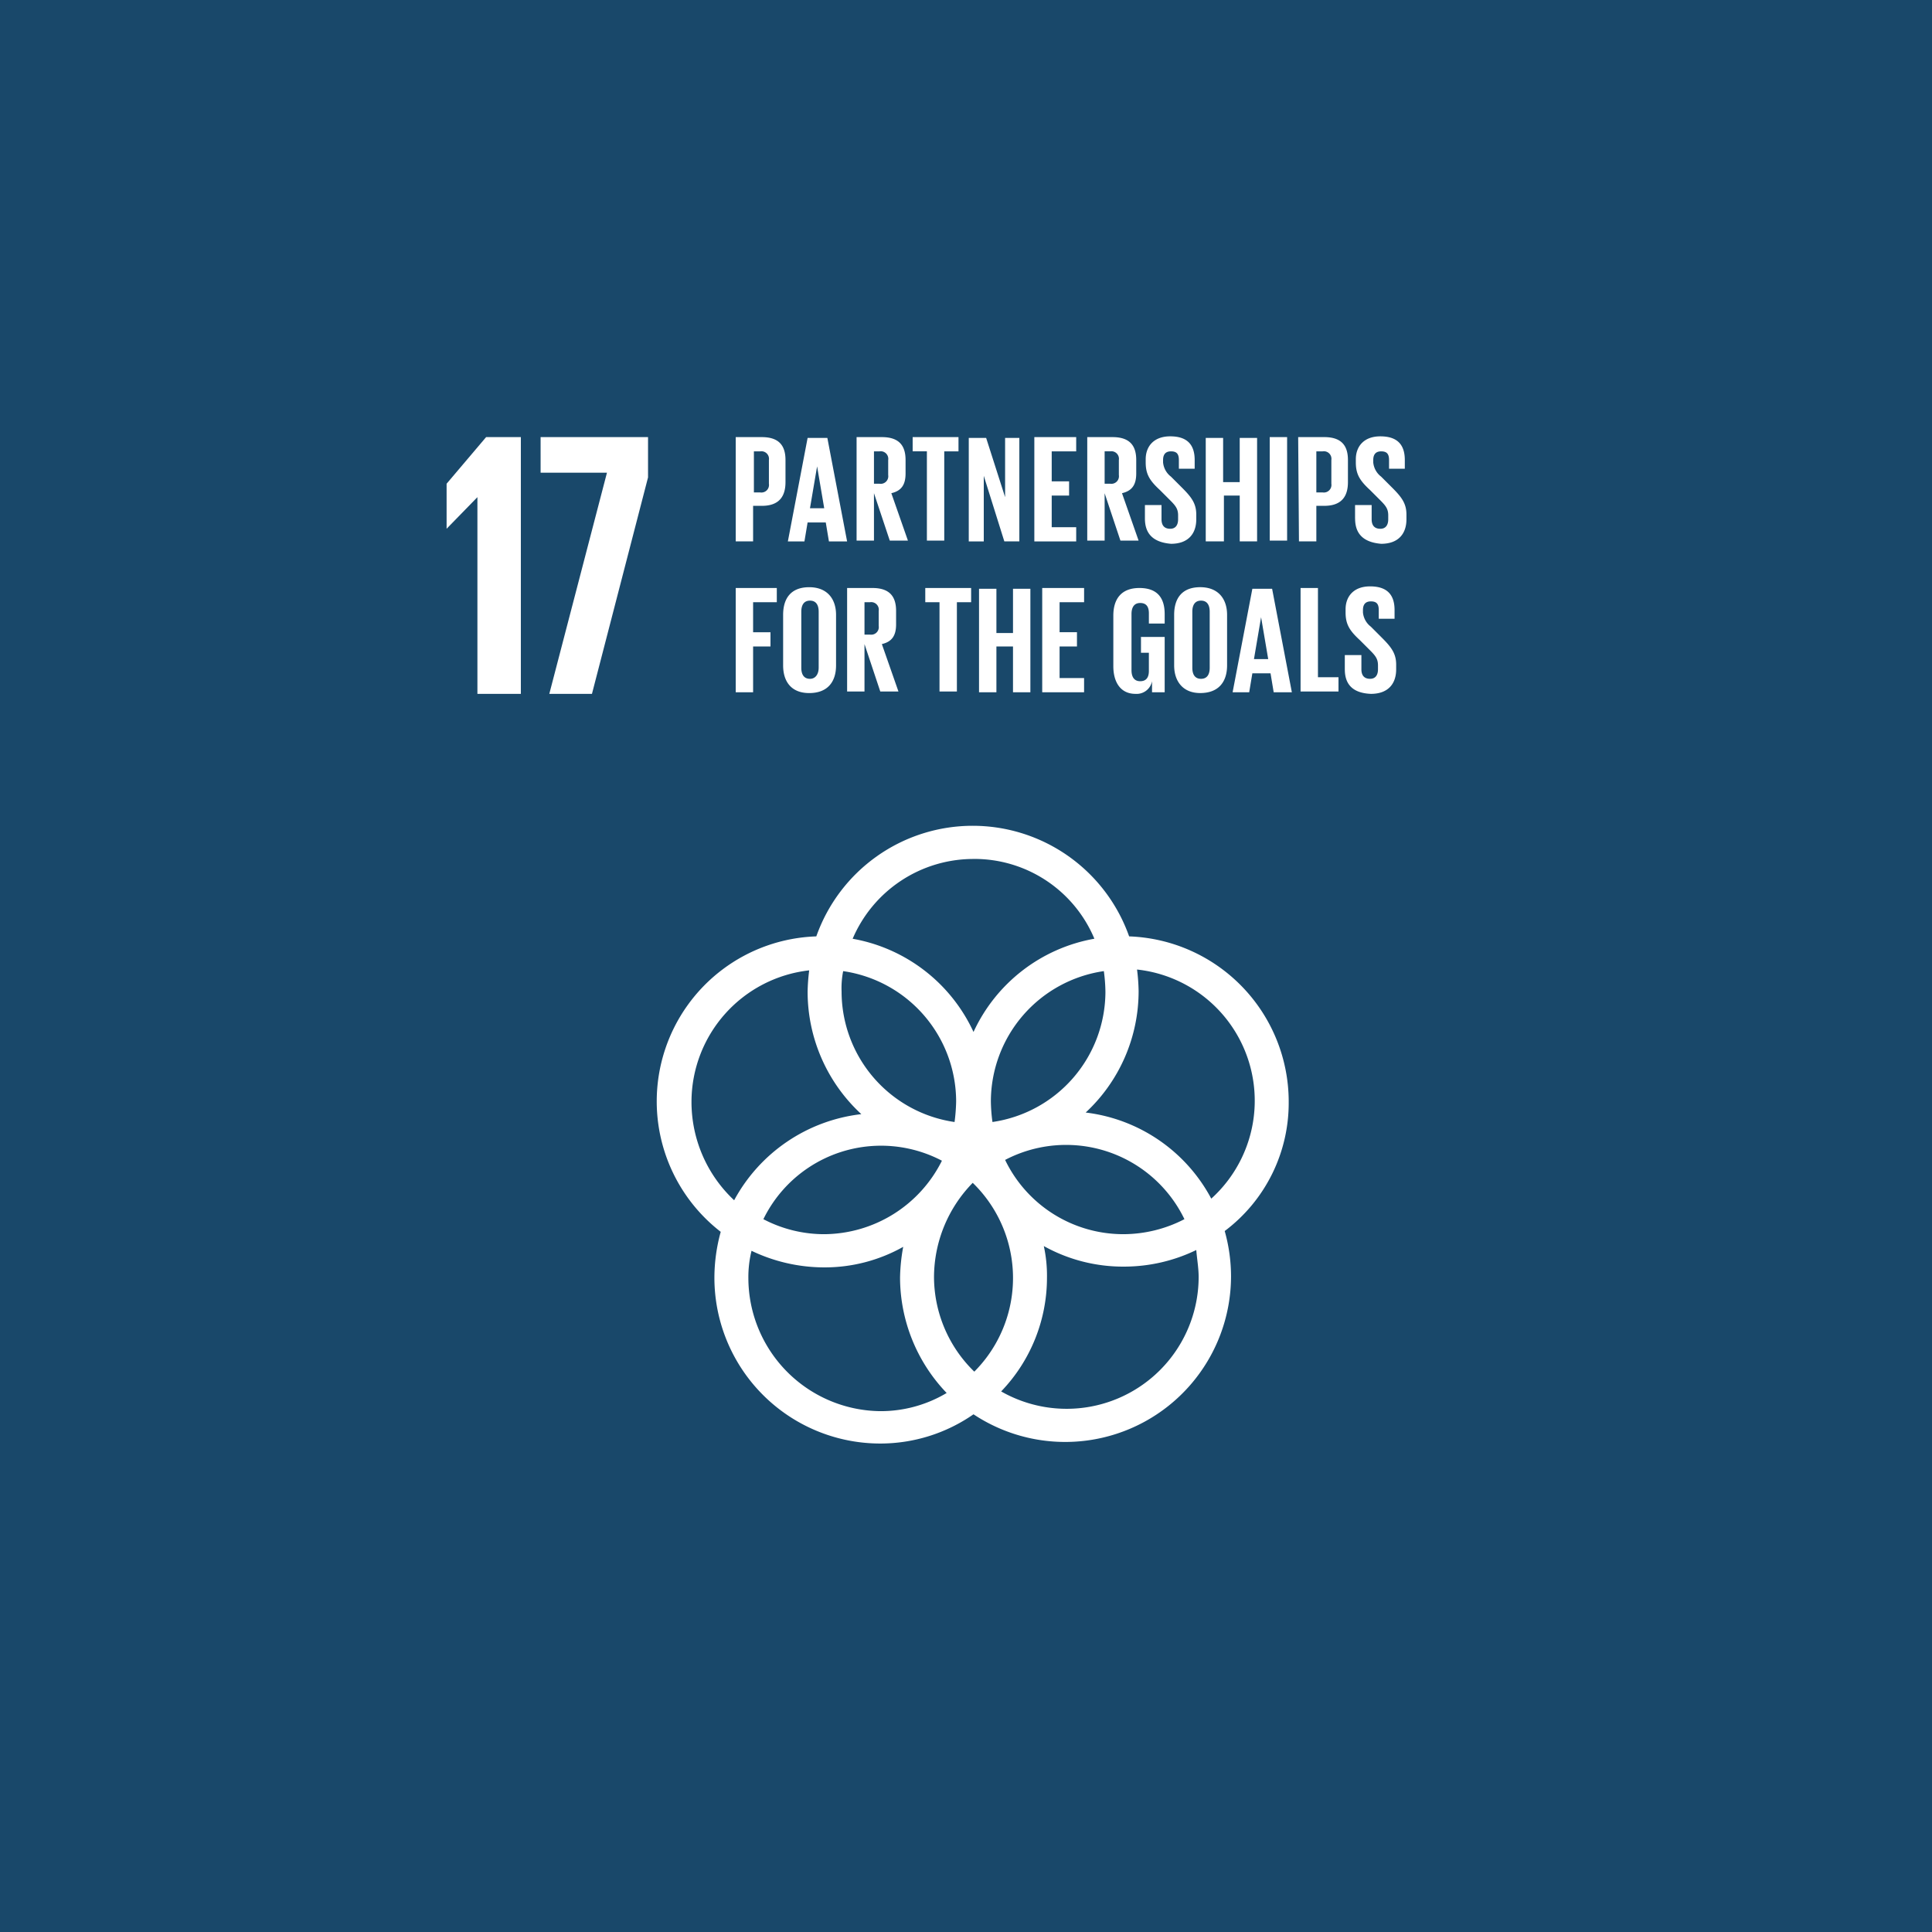 <svg xmlns="http://www.w3.org/2000/svg" width="380" height="380" viewBox="0 0 380 380">
  <g id="sdg-goal-17" transform="translate(-770 -3585)">
    <rect id="Rectangle_2350" data-name="Rectangle 2350" width="380" height="380" transform="translate(770 3585)" fill="#19486a"/>
    <g id="Group_15022" data-name="Group 15022" transform="translate(-372.4 -138)">
      <path id="Path_47573" data-name="Path 47573" d="M797.2,541.9h250v250h-250Z" transform="translate(410.2 3246.1)" fill="none"/>
      <path id="Path_47574" data-name="Path 47574" d="M826.505,555.4v50.5H817.96V567.209l-6.06,6.215v-8.856l7.769-9.167Zm3.884,0h21.131v7.924L840.489,605.9H832.1l11.342-43.505H830.39ZM977.531,686.071A32.551,32.551,0,0,0,946.145,653.6a32.631,32.631,0,0,0-61.529,0,32.463,32.463,0,0,0-18.8,58.111,34.114,34.114,0,0,0-1.243,9.012A32.625,32.625,0,0,0,897.2,753.349a32.1,32.1,0,0,0,18.334-5.749,32.619,32.619,0,0,0,50.653-27.191,32.956,32.956,0,0,0-1.243-8.856,31.5,31.5,0,0,0,12.585-25.482m-36.047-21.6a25.942,25.942,0,0,1-22.219,25.637,32.8,32.8,0,0,1-.311-4.04,25.942,25.942,0,0,1,22.219-25.637,32.8,32.8,0,0,1,.311,4.04M915.691,739.21a26.044,26.044,0,0,1-7.924-18.645,26.613,26.613,0,0,1,7.614-18.49,26.075,26.075,0,0,1,.311,37.135M889.9,660.434a25.942,25.942,0,0,1,22.219,25.637,35.345,35.345,0,0,1-.311,4.04,25.942,25.942,0,0,1-22.219-25.637,17.054,17.054,0,0,1,.311-4.04m19.422,37.29a26.046,26.046,0,0,1-23.151,14.45,25.721,25.721,0,0,1-11.964-2.952,25.755,25.755,0,0,1,35.115-11.5m12.43-.155a25.848,25.848,0,0,1,35.27,11.653,26.2,26.2,0,0,1-11.964,2.952,25.792,25.792,0,0,1-23.306-14.605m-6.215-59.2a25.584,25.584,0,0,1,23.773,15.693A32.421,32.421,0,0,0,915.536,672.4a32.421,32.421,0,0,0-23.772-18.334,25.825,25.825,0,0,1,23.772-15.693m-55.469,47.7a26.062,26.062,0,0,1,23.151-25.792,38.092,38.092,0,0,0-.311,4.2,32.742,32.742,0,0,0,10.566,24.083,32.662,32.662,0,0,0-25.016,16.936,26.474,26.474,0,0,1-8.39-19.422m11.187,34.8a21.647,21.647,0,0,1,.622-5.438,33.149,33.149,0,0,0,14.139,3.263,31.46,31.46,0,0,0,15.693-4.04,36.318,36.318,0,0,0-.621,6.06,32.881,32.881,0,0,0,9.167,22.685,25.342,25.342,0,0,1-13.052,3.574,26.228,26.228,0,0,1-25.948-26.1m88.564-.311a25.966,25.966,0,0,1-38.844,22.53,32.275,32.275,0,0,0,9.012-22.374,27.216,27.216,0,0,0-.622-6.215,32.046,32.046,0,0,0,15.848,4.04,32.621,32.621,0,0,0,14.139-3.263c.155,1.865.466,3.574.466,5.283M937.6,688.247a32.582,32.582,0,0,0,10.41-23.928,38.092,38.092,0,0,0-.311-4.2A25.959,25.959,0,0,1,962.3,705.183a32.36,32.36,0,0,0-24.7-16.936" transform="translate(418.341 3253.575)" fill="#fff"/>
      <g id="Group_15020" data-name="Group 15020" transform="translate(1287.108 3808.82)">
        <path id="Path_47487" data-name="Path 47487" d="M848.5,555.455h5.127c3.418,0,4.661,1.709,4.661,4.506v4.351c0,2.8-1.243,4.661-4.661,4.661h-1.709v6.992H848.5Zm3.574,2.8v8.08h1.243a1.49,1.49,0,0,0,1.709-1.709v-4.661a1.49,1.49,0,0,0-1.709-1.709h-1.243Zm6.681,17.713,3.884-20.354h3.884l3.884,20.354h-3.574l-.622-3.729h-3.574l-.622,3.729Zm4.35-6.526h2.8l-1.4-8.235-1.4,8.235Zm12.586-2.952v9.323h-3.418V555.455h4.972c3.418,0,4.661,1.709,4.661,4.506V562.6c0,2.175-.777,3.418-2.8,3.884l3.263,9.323H878.8l-3.108-9.323Zm0-8.235v6.37h1.088a1.49,1.49,0,0,0,1.709-1.709v-2.952a1.49,1.49,0,0,0-1.709-1.709Zm7.458-2.8h9.167v2.8h-2.8V575.81H886.1V558.252h-2.8v-2.8h-.155Zm14.139,7.613v12.9h-2.952V555.611h3.418l3.729,11.653V555.611h2.8v20.354h-2.952Zm9.944-7.613h8.235v2.8H910.65v5.9h3.418v2.8H910.65v6.215h4.817v2.8h-8.235v-20.51Zm13.828,11.032v9.323h-3.418V555.455h4.972c3.418,0,4.661,1.709,4.661,4.506V562.6c0,2.175-.777,3.418-2.8,3.884l3.263,9.323h-3.574l-3.108-9.323Zm0-8.235v6.37h1.088a1.49,1.49,0,0,0,1.709-1.709v-2.952a1.49,1.49,0,0,0-1.709-1.709Zm7.924,13.207v-2.641h3.263v2.8c0,1.088.466,1.865,1.709,1.865,1.088,0,1.554-.777,1.554-1.865v-.777c0-1.243-.466-1.865-1.554-2.952l-2.02-2.02c-2.02-1.865-2.8-3.108-2.8-5.438v-.622c0-2.486,1.554-4.506,4.817-4.506,3.418,0,4.817,1.709,4.817,4.661v1.709h-3.108v-1.709c0-1.243-.466-1.709-1.554-1.709-.932,0-1.554.466-1.554,1.709v.466a3.98,3.98,0,0,0,1.554,2.8l2.175,2.175c1.865,1.865,2.8,3.107,2.8,5.283v.932c0,2.8-1.554,4.817-4.972,4.817-3.729-.311-5.127-2.175-5.127-4.972Zm18.8-4.506h-3.263v9.012h-3.574V555.611h3.418v8.7h3.263v-8.7h3.418v20.354H947.63v-9.012h.155Zm5.749-11.5h3.418V575.81h-3.418Zm5.594,0h5.127c3.418,0,4.661,1.709,4.661,4.506v4.351c0,2.8-1.243,4.661-4.661,4.661H962.7v6.992h-3.418Zm3.574,2.8v8.08h1.243a1.49,1.49,0,0,0,1.709-1.709v-4.661a1.49,1.49,0,0,0-1.709-1.709H962.7Zm7.614,13.207v-2.641h3.263v2.8c0,1.088.466,1.865,1.709,1.865,1.088,0,1.554-.777,1.554-1.865v-.777c0-1.243-.466-1.865-1.554-2.952l-2.02-2.02c-2.02-1.865-2.8-3.108-2.8-5.438v-.622c0-2.486,1.554-4.506,4.817-4.506,3.418,0,4.817,1.709,4.817,4.661v1.709H977v-1.709c0-1.243-.466-1.709-1.554-1.709-.932,0-1.554.466-1.554,1.709v.466a3.98,3.98,0,0,0,1.554,2.8l2.175,2.175c1.865,1.865,2.8,3.107,2.8,5.283v.932c0,2.8-1.554,4.817-4.972,4.817-3.729-.311-5.127-2.175-5.127-4.972Z" transform="translate(-848.5 -555.3)" fill="#fff"/>
      </g>
      <g id="Group_15021" data-name="Group 15021" transform="translate(1287.108 3838.341)">
        <path id="Path_47488" data-name="Path 47488" d="M848.5,574.611h8.08v2.8h-4.661v5.9h3.418v2.8h-3.418v9.012H848.5v-20.51Zm9.323,15.227v-9.944c0-3.263,1.554-5.438,5.127-5.438s5.283,2.331,5.283,5.438v9.944c0,3.108-1.554,5.438-5.283,5.438C859.376,595.276,857.823,592.945,857.823,589.838Zm6.992.466V579.272c0-1.243-.466-2.175-1.709-2.175s-1.709.932-1.709,2.175V590.3c0,1.243.466,2.175,1.709,2.175C864.193,592.479,864.814,591.547,864.814,590.3Zm9.012-4.661v9.323h-3.418V574.611h4.972c3.418,0,4.661,1.709,4.661,4.506v2.641c0,2.175-.777,3.418-2.8,3.884l3.263,9.323h-3.574Zm0-8.235v6.37h1.088a1.49,1.49,0,0,0,1.709-1.709v-2.952a1.49,1.49,0,0,0-1.709-1.709Zm11.809-2.8H894.8v2.8h-2.8v17.557h-3.418V577.407h-2.8v-2.8h-.155Zm17.4,11.5h-3.263v9.012h-3.418V574.766h3.418v8.7h3.263v-8.7h3.418V595.12h-3.418Zm5.749-11.5h8.235v2.8H912.2v5.9h3.418v2.8H912.2v6.215h4.817v2.8h-8.235v-20.51Zm19.267,9.633h4.817V595.12h-2.486v-2.175a3.081,3.081,0,0,1-3.263,2.486c-2.952,0-4.35-2.331-4.35-5.438v-9.944c0-3.263,1.554-5.438,5.127-5.438,3.729,0,4.972,2.175,4.972,5.127V581.6h-3.107v-2.02c0-1.243-.466-2.02-1.709-2.02s-1.709.932-1.709,2.175V590.77c0,1.243.466,2.175,1.709,2.175,1.088,0,1.709-.622,1.709-2.02v-3.574h-1.554v-3.108h-.155Zm6.681,5.593v-9.944c0-3.263,1.554-5.438,5.127-5.438s5.283,2.331,5.283,5.438v9.944c0,3.108-1.554,5.438-5.283,5.438C936.443,595.276,934.734,592.945,934.734,589.838Zm6.992.466V579.272c0-1.243-.466-2.175-1.709-2.175s-1.709.932-1.709,2.175V590.3c0,1.243.466,2.175,1.709,2.175S941.726,591.547,941.726,590.3Zm4.506,4.817,3.884-20.354H954l3.884,20.354h-3.574l-.621-3.729h-3.574l-.621,3.729Zm4.2-6.526h2.8l-1.4-8.235-1.4,8.235Zm9.167-13.984h3.418v17.557h4.04v2.8h-7.458Zm8.7,16v-2.8h3.263v2.8c0,1.088.466,1.865,1.709,1.865,1.088,0,1.554-.777,1.554-1.865v-.777c0-1.243-.466-1.865-1.554-2.952l-2.02-2.02c-2.02-1.865-2.8-3.107-2.8-5.438v-.622c0-2.486,1.554-4.506,4.817-4.506,3.418,0,4.817,1.709,4.817,4.661v1.709h-3.108v-1.709c0-1.243-.466-1.709-1.554-1.709-.932,0-1.554.466-1.554,1.709v.466a3.98,3.98,0,0,0,1.554,2.8L975.6,584.4c1.865,1.865,2.8,3.108,2.8,5.283v.932c0,2.8-1.554,4.817-4.972,4.817-3.729-.155-5.127-2.02-5.127-4.817Z" transform="translate(-848.5 -574.3)" fill="#fff"/>
      </g>
    </g>
  </g>
</svg>